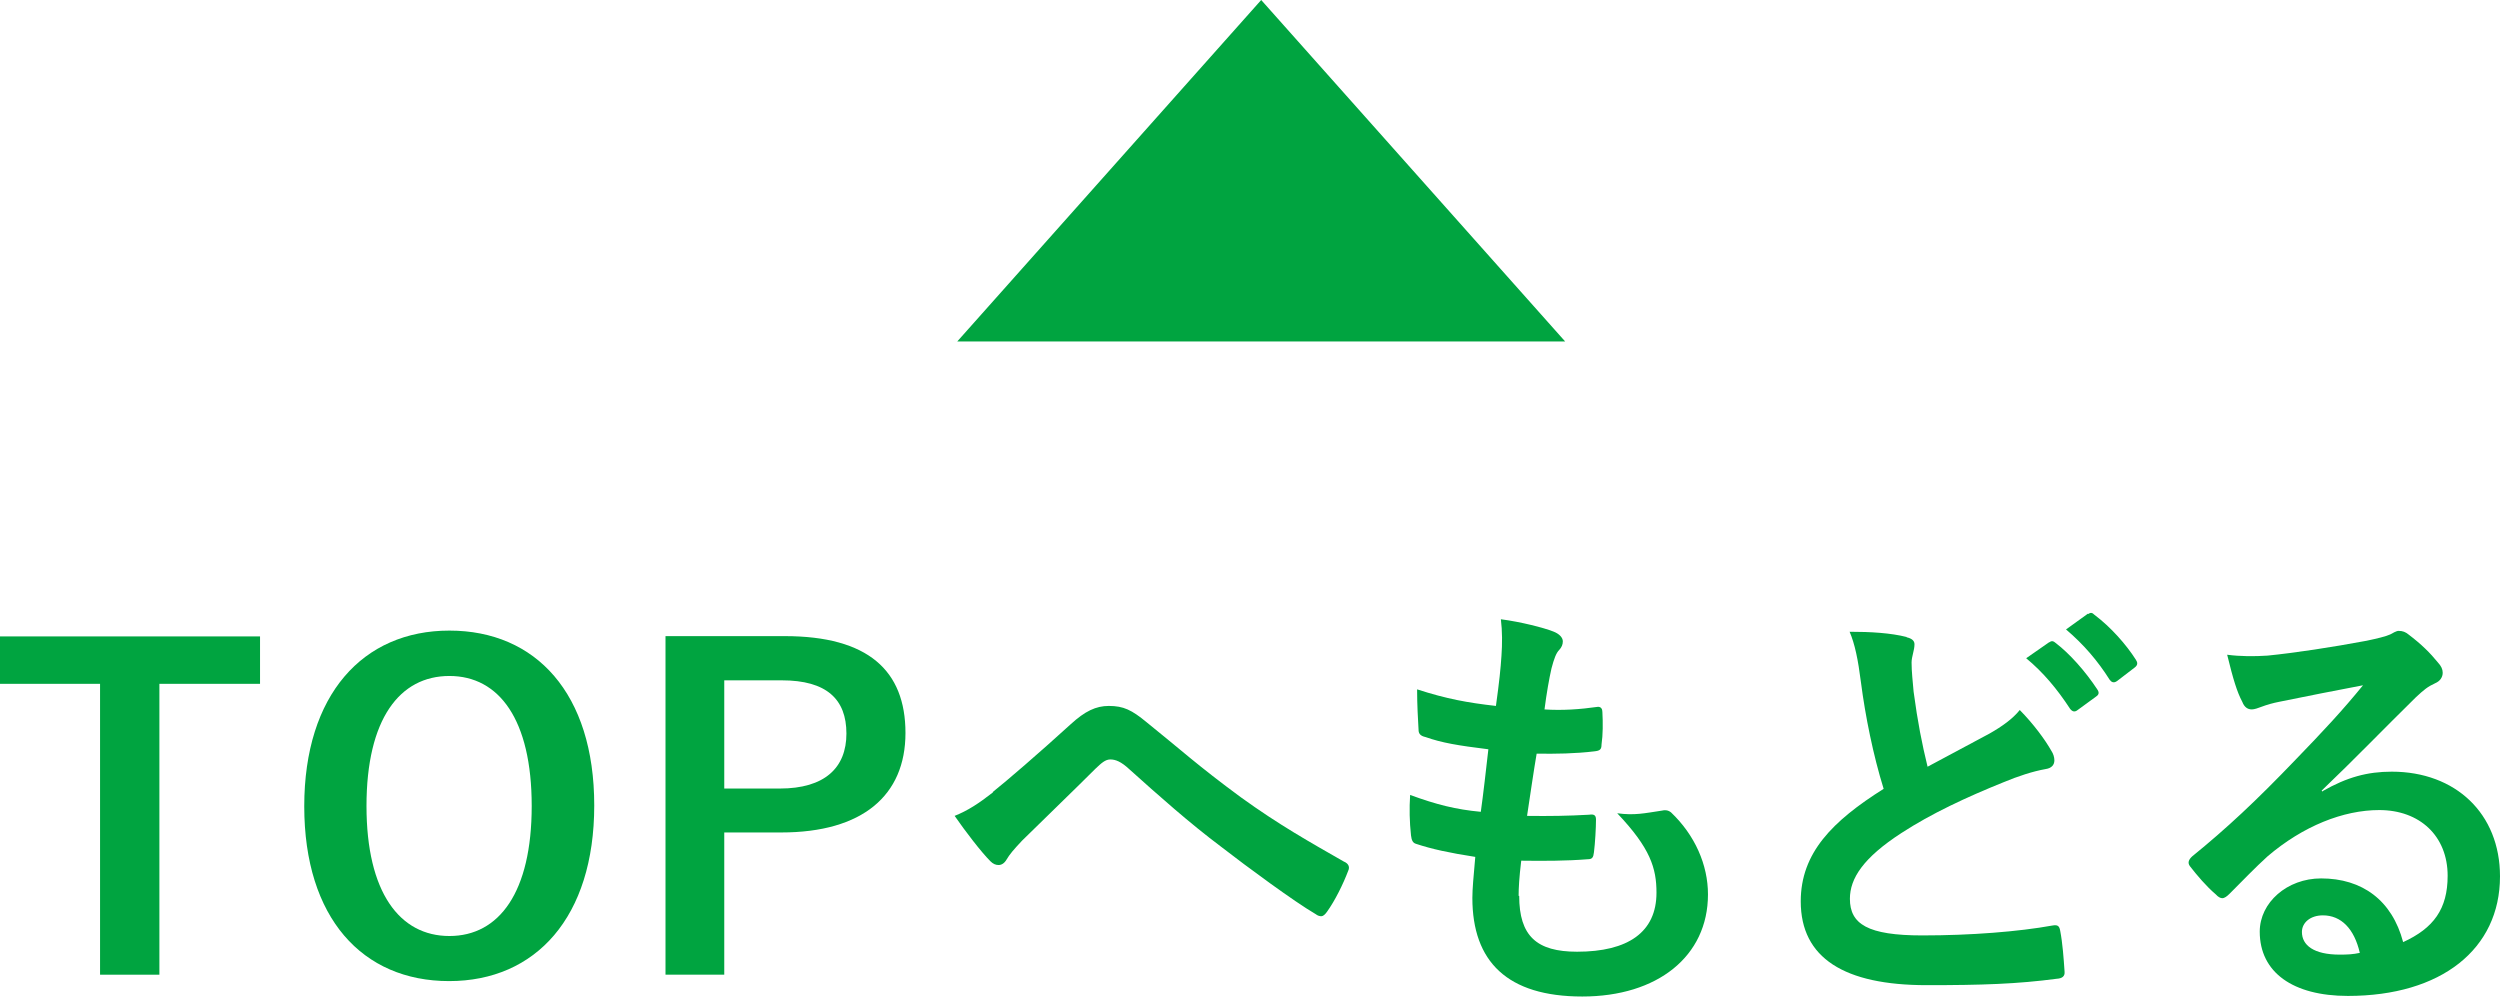 <?xml version="1.0" encoding="UTF-8"?>
<svg id="_レイヤー_2" data-name="レイヤー 2" xmlns="http://www.w3.org/2000/svg" viewBox="0 0 85.95 34.26">
  <defs>
    <style>
      .cls-1 {
        fill: #00a440;
      }
    </style>
  </defs>
  <g id="_デザイン" data-name="デザイン">
    <g>
      <g>
        <path class="cls-1" d="M8.94,23.51h-3.46v10h-2.04v-10H0v-1.63h8.94v1.63Z"/>
        <path class="cls-1" d="M20.43,27.69c0,3.84-2.01,6.04-4.99,6.04s-4.98-2.17-4.98-6.01,2.02-6.04,4.99-6.04,4.98,2.16,4.98,6.01ZM12.6,27.71c0,2.97,1.14,4.47,2.85,4.47s2.83-1.5,2.83-4.47-1.12-4.47-2.83-4.47-2.85,1.48-2.85,4.47Z"/>
        <path class="cls-1" d="M26.98,21.87c2.86,0,4.15,1.18,4.15,3.33s-1.48,3.42-4.27,3.42h-1.96v4.89h-2.02v-11.64h4.11ZM24.9,27.11h1.91c1.54,0,2.29-.71,2.29-1.89s-.68-1.83-2.22-1.83h-1.98v3.72Z"/>
        <path class="cls-1" d="M34.13,27.23c.49-.39,1.57-1.32,2.68-2.33.49-.45.87-.63,1.31-.63.51,0,.79.14,1.3.56,1.12.9,1.77,1.5,3.24,2.58,1.33.96,2.37,1.54,3.54,2.21.15.06.22.18.15.32-.17.45-.45,1.02-.73,1.41-.07.1-.14.15-.19.15s-.12-.01-.21-.08c-.72-.42-2.35-1.62-3.24-2.31-1.08-.81-2.16-1.77-3.15-2.66-.29-.27-.48-.34-.66-.34-.17,0-.31.13-.51.32-.73.73-1.81,1.77-2.52,2.47-.3.32-.42.46-.54.66-.07.12-.17.18-.27.18s-.19-.04-.28-.13c-.32-.32-.87-1.04-1.23-1.56.45-.18.82-.42,1.32-.81Z"/>
        <path class="cls-1" d="M52.23,30.8c0,1.38.6,1.92,1.99,1.92,1.75,0,2.73-.67,2.73-2.03,0-.84-.21-1.53-1.35-2.73.6.08.93,0,1.53-.09.11-.03.22-.02.32.06.82.78,1.27,1.8,1.27,2.82,0,2.13-1.74,3.51-4.32,3.51s-3.78-1.2-3.78-3.39c0-.31.04-.73.1-1.41-.9-.14-1.5-.27-2.04-.45-.1-.03-.15-.11-.17-.29-.05-.46-.06-.93-.03-1.39.9.33,1.57.5,2.43.58.08-.56.19-1.53.26-2.15-1.05-.13-1.59-.22-2.16-.42-.18-.04-.24-.12-.24-.25-.02-.36-.05-.85-.05-1.39,1.02.33,1.74.46,2.71.57.12-.87.16-1.27.19-1.72.03-.42.03-.85-.02-1.26.69.09,1.47.29,1.8.42.21.08.33.21.33.34,0,.11-.04.2-.12.29-.11.11-.18.3-.27.64-.08.35-.17.86-.24,1.41.6.04,1.21,0,1.84-.09.11,0,.15.08.15.18.02.36.02.78-.03,1.12,0,.17-.06.21-.24.23-.66.08-1.33.09-1.99.08-.09.52-.24,1.54-.33,2.14.79.01,1.41,0,2.13-.04.19-.03.24.03.24.17,0,.27-.03.81-.07,1.12-.02.18-.06.24-.21.24-.75.06-1.53.06-2.29.05-.07.58-.09.94-.09,1.21Z"/>
        <path class="cls-1" d="M65.55,21.91c.18.04.27.12.27.24,0,.21-.1.42-.1.63,0,.3.04.66.07,1,.14,1.05.29,1.8.48,2.58.75-.4,1.29-.69,2.13-1.14.44-.25.8-.51,1.04-.81.48.49.87,1.02,1.09,1.41.06.09.1.21.1.32,0,.15-.09.27-.3.3-.45.08-.96.25-1.44.45-1.29.52-2.49,1.08-3.52,1.75-1.31.85-1.77,1.56-1.77,2.26,0,.87.61,1.26,2.49,1.26,1.68,0,3.31-.13,4.47-.34.17-.03.24,0,.27.18.08.41.12.95.15,1.4.02.17-.09.24-.27.25-1.36.18-2.56.22-4.47.22-2.83,0-4.33-.93-4.33-2.88,0-1.67,1.09-2.76,2.85-3.87-.36-1.16-.63-2.5-.78-3.66-.1-.79-.21-1.32-.39-1.74.72,0,1.41.04,1.96.18ZM70.46,22.08c.08-.06.14-.04.22.03.47.36,1.01.96,1.43,1.6.06.09.06.17-.05.24l-.63.46c-.1.08-.18.06-.26-.04-.45-.69-.93-1.26-1.51-1.74l.79-.55ZM71.79,21.11c.09-.06.14-.05.22.03.56.42,1.09,1.02,1.42,1.54.06.09.08.18-.04.27l-.6.46c-.12.09-.2.04-.26-.04-.41-.65-.89-1.21-1.5-1.73l.75-.54Z"/>
        <path class="cls-1" d="M79.85,27.2c.84-.48,1.54-.67,2.38-.67,2.19,0,3.72,1.44,3.72,3.6,0,2.5-2.02,4.11-5.23,4.11-1.89,0-3.03-.81-3.03-2.21,0-1,.94-1.83,2.11-1.83,1.41,0,2.44.75,2.82,2.19,1.05-.48,1.53-1.14,1.53-2.28,0-1.37-.96-2.26-2.35-2.26-1.24,0-2.62.55-3.84,1.59-.43.39-.85.83-1.3,1.28-.1.1-.18.16-.26.16-.06,0-.14-.04-.22-.13-.32-.27-.65-.66-.89-.97-.09-.12-.04-.23.08-.34,1.17-.95,2.2-1.91,3.55-3.32.93-.96,1.63-1.71,2.32-2.56-.9.17-1.96.38-2.89.57-.2.04-.39.09-.63.18-.07.03-.22.08-.3.08-.15,0-.26-.08-.33-.26-.18-.34-.31-.76-.52-1.62.45.06.94.06,1.39.03.91-.09,2.23-.29,3.4-.51.38-.08.67-.15.82-.22.07-.04.21-.12.28-.12.15,0,.24.04.34.12.45.34.75.64,1.01.96.12.13.17.24.17.36,0,.15-.09.29-.26.36-.26.12-.38.22-.66.48-1.09,1.07-2.1,2.12-3.24,3.21l.02.04ZM79.86,31.47c-.43,0-.72.25-.72.57,0,.46.41.78,1.3.78.27,0,.46-.01.69-.06-.19-.83-.64-1.29-1.27-1.29Z"/>
      </g>
      <path class="cls-1" d="M53.81,11.74L43.36,0l-10.45,11.74h20.9Z"/>
    </g>
  </g>
</svg>